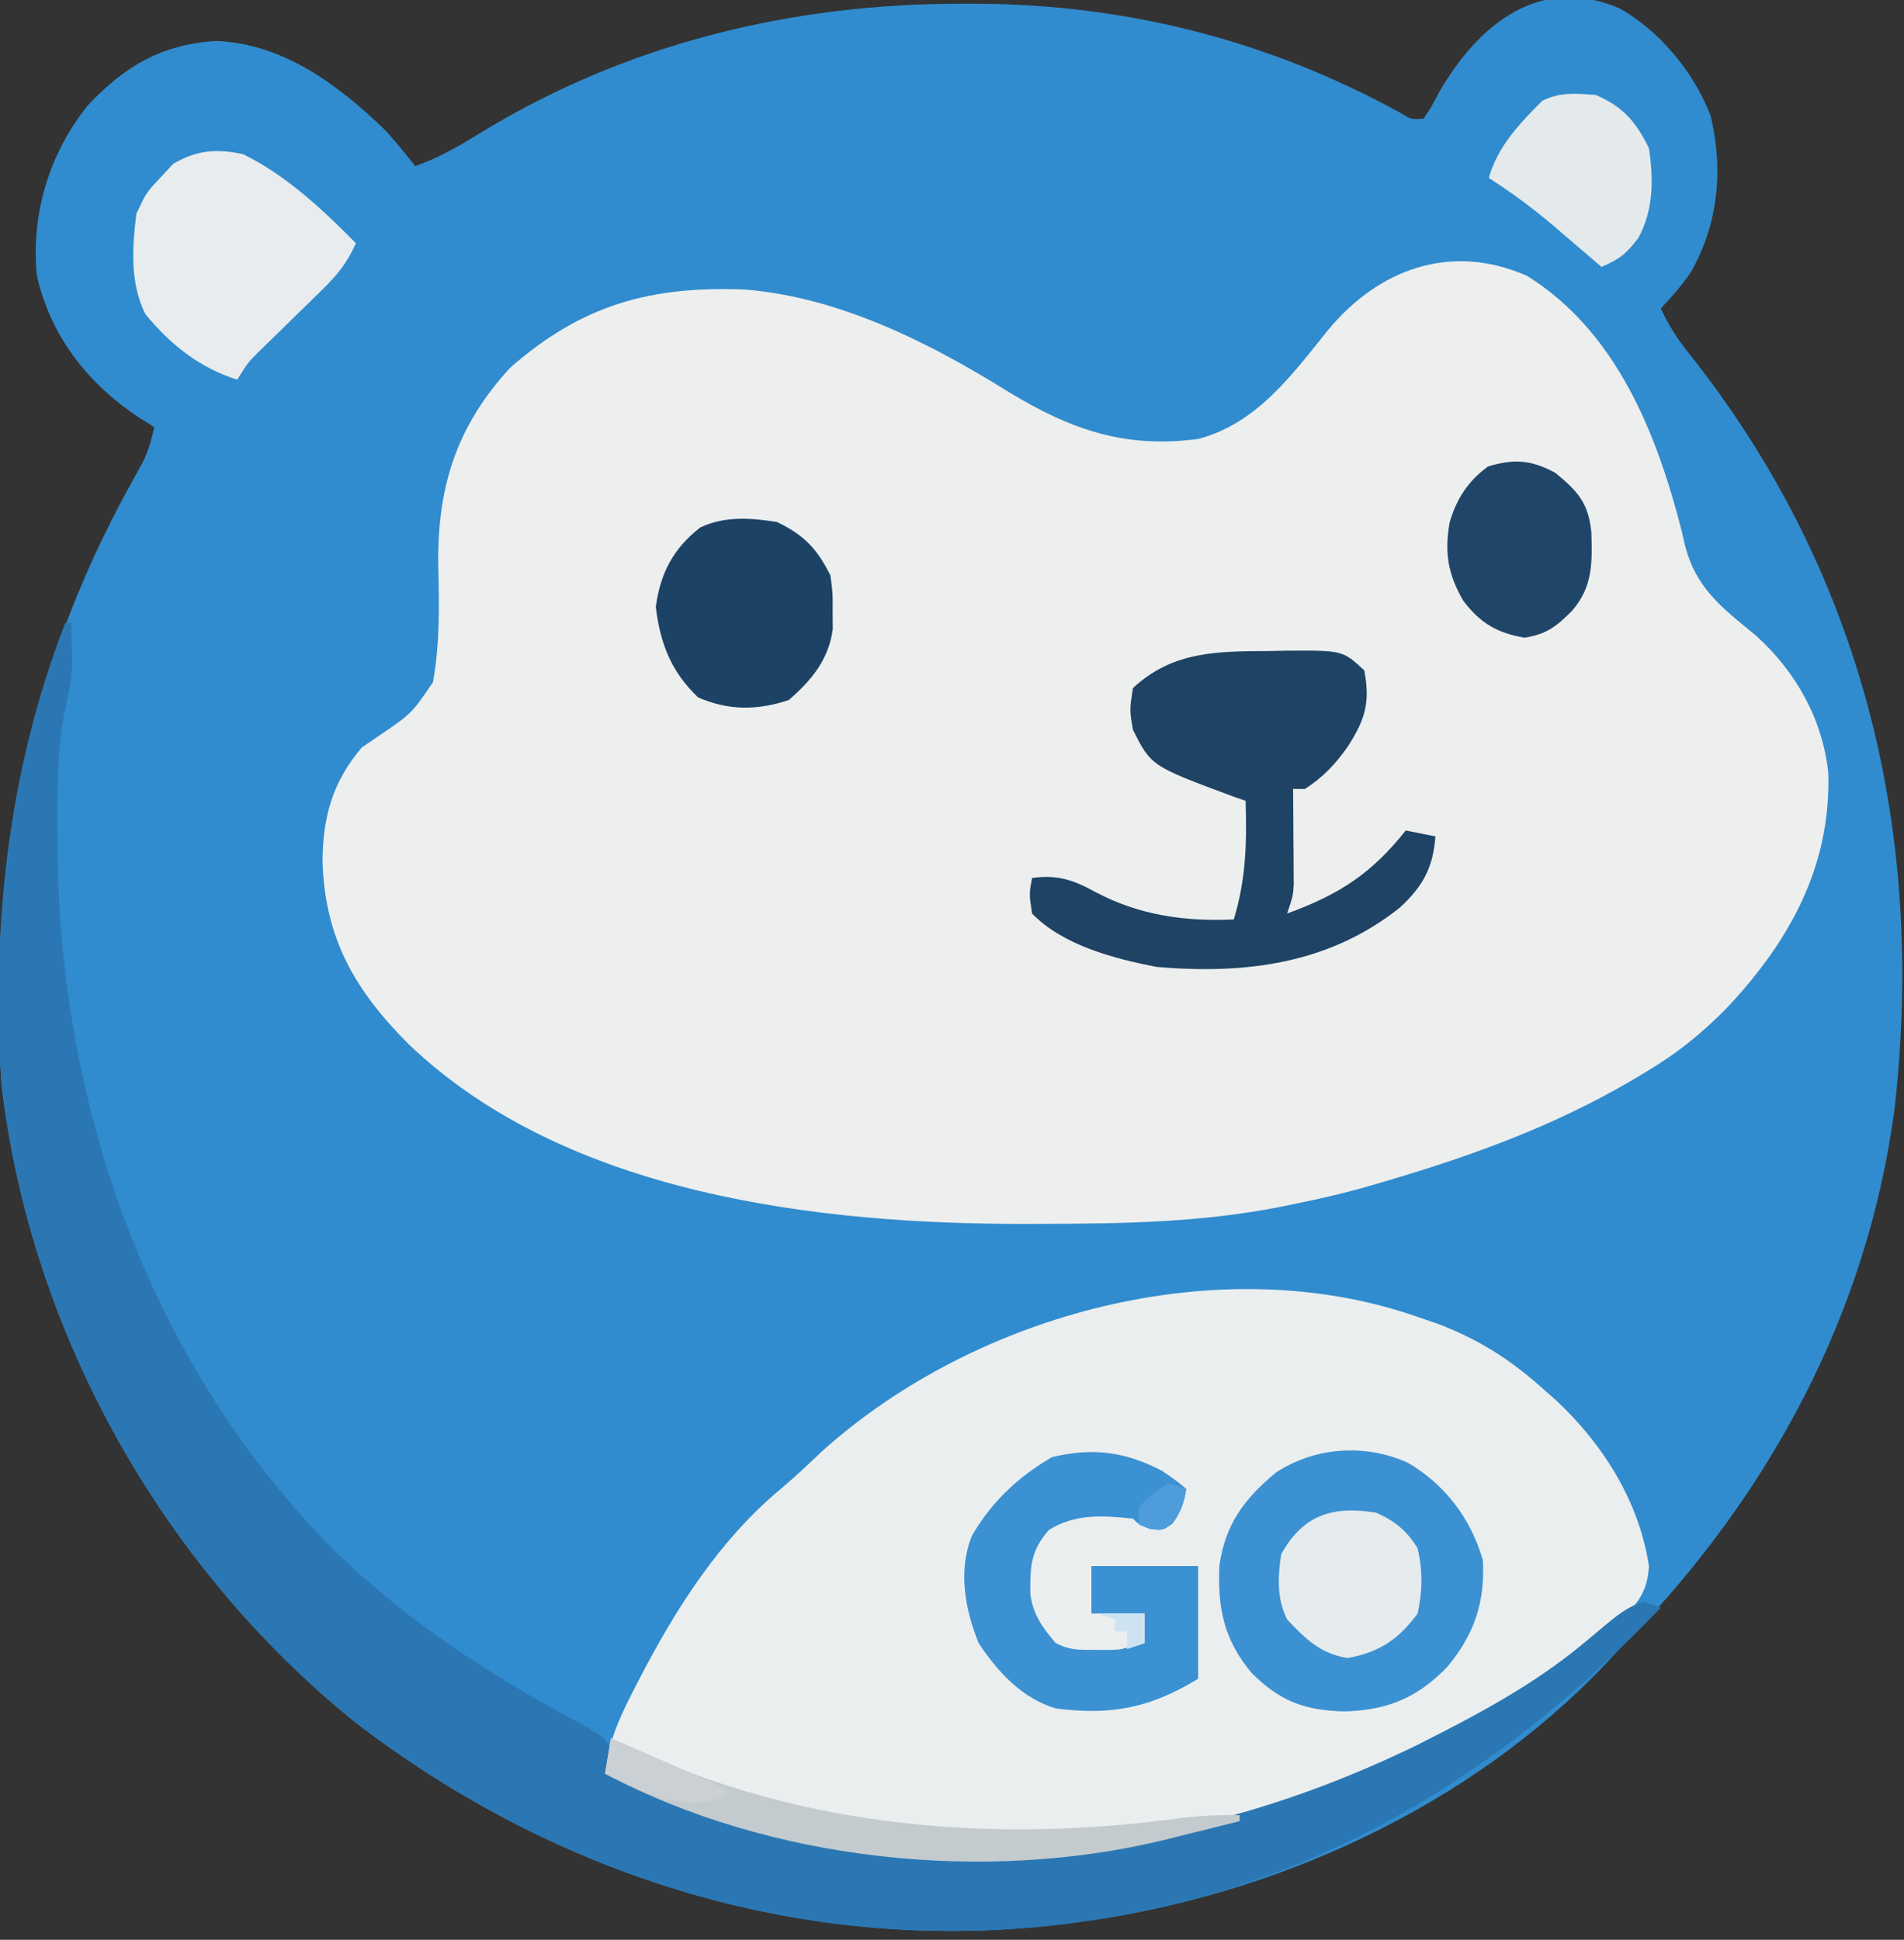 <svg xmlns="http://www.w3.org/2000/svg" version="1.1" xmlns:xlink="http://www.w3.org/1999/xlink" width="321" height="327"><rect width="100%" height="100%" fill="#333333" stroke="none"/><svg version="1.1" xmlns="http://www.w3.org/2000/svg" width="321" height="327">
<path d="M0 0 C6.812 3.916 12.392 10.687 15.25 17.984 C17.472 27.151 16.571 36.37 11.875 44.562 C10.322 46.753 8.729 48.606 6.875 50.562 C8.186 53.372 9.649 55.701 11.598 58.109 C40.958 95.022 51.573 138.925 46.273 185.58 C41.672 220.065 25.233 250.394 1.263 275.124 C-0.022 276.455 -1.282 277.811 -2.539 279.168 C-25.464 303.281 -58.404 318.206 -91.125 322.562 C-91.806 322.657 -92.488 322.751 -93.19 322.848 C-136.628 328.323 -178.978 315.251 -213.379 288.785 C-245.918 262.449 -268.018 223.097 -272.879 181.305 C-275.22 145.712 -268.59 112.027 -251.413 80.754 C-250.795 79.627 -250.795 79.627 -250.164 78.477 C-249.795 77.816 -249.426 77.156 -249.045 76.475 C-248.104 74.519 -247.575 72.681 -247.125 70.562 C-248.012 70.006 -248.899 69.449 -249.812 68.875 C-258.474 63.081 -264.689 55.081 -266.938 44.875 C-267.877 34.536 -264.798 24.346 -258.301 16.305 C-252.11 9.713 -245.815 6.027 -236.699 5.469 C-225.357 5.882 -216.011 12.931 -208.125 20.562 C-206.369 22.51 -204.746 24.499 -203.125 26.562 C-199.259 25.206 -195.972 23.325 -192.507 21.187 C-167.684 5.919 -139.62 -0.904 -110.562 -0.812 C-109.818 -0.811 -109.073 -0.809 -108.306 -0.808 C-83.183 -0.685 -59.22 5.384 -37.066 17.566 C-35.192 18.715 -35.192 18.715 -33.125 18.562 C-31.777 16.543 -31.777 16.543 -30.438 14 C-23.837 2.662 -13.556 -5.817 0 0 Z " fill="#308CCE" transform="translate(273.125,1.438)"></path>
<path d="M0 0 C15.05 9.349 21.874 26.552 26.062 42.938 C26.24 43.707 26.417 44.477 26.6 45.27 C28.439 52.633 32.76 55.856 38.5 60.562 C45.253 66.57 49.876 74.756 50.801 83.84 C51.249 99.537 44.317 112.058 33.855 123.246 C29.458 127.773 24.992 131.306 19.562 134.5 C18.934 134.873 18.306 135.247 17.659 135.631 C4.607 143.272 -8.968 148.228 -23.438 152.5 C-24.186 152.724 -24.935 152.948 -25.707 153.179 C-30.241 154.509 -34.805 155.583 -39.438 156.5 C-40.153 156.648 -40.868 156.796 -41.604 156.949 C-54.893 159.577 -68.192 159.789 -81.688 159.812 C-82.53 159.816 -83.372 159.82 -84.24 159.823 C-119.461 159.904 -161.971 154.945 -188.548 129.516 C-197.595 120.483 -202.752 111.589 -203.062 98.5 C-202.973 91.036 -201.325 85.24 -196.438 79.5 C-195.436 78.819 -194.434 78.139 -193.402 77.438 C-188.037 73.776 -188.037 73.776 -184.438 68.5 C-183.322 62.253 -183.378 55.986 -183.534 49.665 C-183.858 36.095 -180.734 25.62 -171.438 15.5 C-159.26 4.813 -147.703 1.689 -131.867 2.308 C-115.983 3.566 -100.638 11.294 -87.312 19.625 C-76.875 25.939 -67.805 29.123 -55.438 27.5 C-45.566 24.892 -39.726 16.82 -33.57 9.184 C-25.161 -1.028 -12.954 -5.709 0 0 Z " fill="#EDEEEE" transform="translate(257.438,46.5)"></path>
<path d="M0 0 C1.642 0.561 1.642 0.561 3.316 1.133 C10.164 3.721 15.568 7.12 21 12 C21.773 12.681 22.547 13.361 23.344 14.062 C31.267 21.458 37.345 31.105 39 42 C38.753 46.872 36.573 48.899 33.062 52.125 C12.79 70.288 -14.716 81.414 -40.875 87.812 C-41.719 88.02 -42.562 88.227 -43.432 88.441 C-73.675 95.449 -109.436 91.591 -137 77 C-136.436 71.802 -134.738 67.886 -132.375 63.312 C-132.016 62.609 -131.657 61.906 -131.287 61.181 C-125.034 49.107 -117.679 37.513 -107.113 28.773 C-104.753 26.793 -102.55 24.68 -100.312 22.562 C-74.389 -0.682 -33.237 -11.65 0 0 Z " fill="#EBEEEF" transform="translate(239,222)"></path>
<path d="M0 0 C0.33 0 0.66 0 1 0 C1.056 1.458 1.094 2.916 1.125 4.375 C1.148 5.187 1.171 5.999 1.195 6.836 C1.028 9.554 0.615 11.831 0.012 14.469 C-1.354 21.006 -1.342 27.467 -1.312 34.125 C-1.308 35.439 -1.304 36.752 -1.3 38.106 C-0.916 81.872 14.253 125.119 45.521 156.528 C57.564 168.216 71.062 177.012 85.781 184.98 C90.893 187.786 90.893 187.786 92 190 C91.562 192.125 91.562 192.125 91 194 C93.014 194.671 95.028 195.342 97.043 196.012 C99.214 196.737 101.383 197.47 103.551 198.207 C145.829 212.548 188.022 208.655 228.055 189.098 C237.907 184.137 247.489 179.082 256 172 C256.606 171.496 257.212 170.992 257.836 170.473 C258.629 169.806 258.629 169.806 259.438 169.125 C261.616 167.318 263.333 165.92 266 165 C266.99 165.33 267.98 165.66 269 166 C242.11 194.197 210.206 213.78 171 219 C169.978 219.141 169.978 219.141 168.935 219.286 C125.497 224.761 83.147 211.688 48.746 185.223 C16.207 158.886 -5.893 119.535 -10.754 77.742 C-12.498 51.216 -9.633 24.868 0 0 Z " fill="#2B77B3" transform="translate(11,105)"></path>
<path d="M0 0 C6.314 3.674 10.672 9.444 12.688 16.438 C13.073 23.564 11.229 28.97 6.688 34.438 C1.648 39.635 -3.365 41.729 -10.562 41.938 C-17.313 41.808 -21.539 40.231 -26.312 35.438 C-30.971 29.88 -32.072 24.464 -31.727 17.301 C-30.718 10.329 -27.524 6.094 -22.191 1.664 C-15.592 -2.644 -7.214 -3.232 0 0 Z " fill="#3C91D2" transform="translate(237.312,246.562)"></path>
<path d="M0 0 C0.989 -0.021 1.979 -0.041 2.998 -0.062 C12.423 -0.113 12.423 -0.113 16.062 3.25 C17.084 8.633 16.255 11.473 13.312 16.062 C11.213 19.058 9.148 21.262 6.062 23.25 C5.402 23.25 4.742 23.25 4.062 23.25 C4.074 24.515 4.086 25.779 4.098 27.082 C4.107 28.742 4.116 30.402 4.125 32.062 C4.133 32.896 4.142 33.729 4.15 34.588 C4.154 35.39 4.157 36.193 4.16 37.02 C4.165 37.758 4.171 38.496 4.176 39.257 C4.062 41.25 4.062 41.25 3.062 44.25 C11.83 41.049 17.253 37.553 23.062 30.25 C24.712 30.58 26.363 30.91 28.062 31.25 C27.684 36.543 25.898 39.716 22.062 43.25 C10.087 52.789 -4.019 54.523 -18.938 53.25 C-26.011 51.883 -34.754 49.617 -39.938 44.25 C-40.438 40.938 -40.438 40.938 -39.938 38.25 C-35.582 37.677 -32.996 38.588 -29.25 40.625 C-21.889 44.538 -14.203 45.617 -5.938 45.25 C-3.858 38.491 -3.726 32.294 -3.938 25.25 C-4.881 24.921 -4.881 24.921 -5.844 24.586 C-19.867 19.39 -19.867 19.39 -22.938 13.25 C-23.5 9.938 -23.5 9.938 -22.938 6.25 C-16.231 -0.01 -8.663 0.045 0 0 Z " fill="#1E4364" transform="translate(213.938,109.75)"></path>
<path d="M0 0 C2.438 1.688 2.438 1.688 4 3 C3.593 5.36 3.102 6.859 1.688 8.812 C0 10 0 10 -2.125 9.75 C-4 9 -4 9 -5 8 C-10.193 7.469 -14.578 7.147 -19.125 9.875 C-22.273 13.443 -22.33 16.053 -22.293 20.672 C-21.85 24.189 -20.258 26.343 -18 29 C-15.647 30.176 -14.179 30.134 -11.562 30.125 C-10.78 30.128 -9.998 30.13 -9.191 30.133 C-6.821 30.084 -6.821 30.084 -4 29 C-3.67 27.35 -3.34 25.7 -3 24 C-5.97 24 -8.94 24 -12 24 C-12 21.36 -12 18.72 -12 16 C-6.06 16 -0.12 16 6 16 C6 22.27 6 28.54 6 35 C-2.076 39.895 -8.58 41.216 -18 40 C-23.677 38.316 -27.802 33.832 -31 29 C-33.319 23.307 -34.517 16.71 -32.125 10.859 C-28.815 5.154 -24.313 0.918 -18.625 -2.375 C-11.736 -4.015 -6.215 -3.29 0 0 Z " fill="#3B91D2" transform="translate(196,248)"></path>
<path d="M0 0 C7.191 3.511 13.416 9.333 19 15 C17.586 18.224 15.89 20.336 13.375 22.785 C12.315 23.828 12.315 23.828 11.234 24.893 C10.497 25.609 9.76 26.325 9 27.062 C7.539 28.489 6.081 29.917 4.625 31.348 C3.978 31.977 3.331 32.606 2.664 33.254 C0.808 35.101 0.808 35.101 -1 38 C-7.371 36.009 -12.329 32.047 -16.5 26.938 C-19.112 21.714 -18.721 15.651 -18 10 C-16.312 6.438 -16.312 6.438 -14 4 C-13.278 3.216 -12.556 2.433 -11.812 1.625 C-7.774 -0.708 -4.551 -0.978 0 0 Z " fill="#E8ECEE" transform="translate(41,26)"></path>
<path d="M0 0 C4.58 2.208 6.749 4.504 9 9 C9.398 11.938 9.398 11.938 9.375 15 C9.383 16.011 9.39 17.021 9.398 18.062 C8.698 23.224 5.845 26.636 2 30 C-3.323 31.774 -8.145 31.805 -13.312 29.562 C-17.841 25.244 -19.706 20.48 -20.438 14.312 C-19.695 8.694 -17.501 4.443 -12.938 0.918 C-8.808 -1.039 -4.42 -0.71 0 0 Z " fill="#1C4366" transform="translate(131,88)"></path>
<path d="M0 0 C3.726 3.064 5.561 4.993 6.094 9.902 C6.261 15.094 6.391 19.24 2.812 23.312 C0.153 25.972 -1.399 27.178 -5.125 27.812 C-9.714 27.063 -12.666 25.337 -15.488 21.582 C-18.081 17.118 -18.669 13.506 -17.801 8.426 C-16.629 4.389 -14.698 1.42 -11.312 -1.062 C-6.873 -2.368 -4.116 -2.179 0 0 Z " fill="#1F4668" transform="translate(262.188,79.688)"></path>
<path d="M0 0 C4.57 1.913 6.86 4.562 9 9 C9.791 14.297 9.786 19.252 7.25 24.062 C5.093 26.878 4.1 27.639 1 29 C0.131 28.252 -0.738 27.505 -1.633 26.734 C-2.797 25.739 -3.961 24.745 -5.125 23.75 C-5.695 23.259 -6.265 22.768 -6.852 22.262 C-10.421 19.22 -14.046 16.524 -18 14 C-16.497 8.655 -12.829 4.865 -9 1 C-5.936 -0.532 -3.383 -0.229 0 0 Z " fill="#E4E9EB" transform="translate(269,16)"></path>
<path d="M0 0 C3.187 1.414 5.166 3.025 7 6 C7.87 9.84 7.844 13.156 7 17 C3.777 21.387 0.487 23.558 -4.812 24.5 C-9.354 23.788 -11.905 21.291 -15 18 C-16.742 14.516 -16.587 10.801 -16 7 C-12.284 0.288 -7.235 -1.178 0 0 Z " fill="#E6EBEE" transform="translate(232,255)"></path>
<path d="M0 0 C1.332 0.654 1.332 0.654 2.691 1.32 C32.013 15.188 64.513 17.819 96.391 13.438 C99.642 13.043 102.731 12.919 106 13 C106 13.33 106 13.66 106 14 C102.732 14.826 99.46 15.633 96.188 16.438 C95.278 16.668 94.369 16.898 93.432 17.135 C62.983 24.559 26.83 20.732 -1 6 C-0.67 4.02 -0.34 2.04 0 0 Z " fill="#C3CBCF" transform="translate(103,293)"></path>
<path d="M0 0 C2.584 1.124 5.167 2.249 7.75 3.375 C8.48 3.692 9.209 4.009 9.961 4.336 C11.024 4.8 11.024 4.8 12.109 5.273 C12.759 5.556 13.408 5.839 14.077 6.13 C16.079 7.036 18.041 8.005 20 9 C16.78 11.281 14.059 11.141 10.238 10.559 C6.268 9.568 2.651 7.817 -1 6 C-0.67 4.02 -0.34 2.04 0 0 Z " fill="#CAD0D4" transform="translate(103,293)"></path>
<path d="M0 0 C0.99 0.33 1.98 0.66 3 1 C2.593 3.36 2.102 4.859 0.688 6.812 C-1 8 -1 8 -3.188 7.688 C-3.786 7.461 -4.384 7.234 -5 7 C-5 6.01 -5 5.02 -5 4 C-2.688 1.75 -2.688 1.75 0 0 Z " fill="#4E9CD9" transform="translate(197,250)"></path>
<path d="M0 0 C2.64 0 5.28 0 8 0 C8 1.65 8 3.3 8 5 C7.01 5.33 6.02 5.66 5 6 C5 5.01 5 4.02 5 3 C4.34 3 3.68 3 3 3 C3 2.34 3 1.68 3 1 C2.01 0.67 1.02 0.34 0 0 Z " fill="#CEE3F2" transform="translate(185,272)"></path>
</svg><style>@media (prefers-color-scheme: light) { :root { filter: none; } }
@media (prefers-color-scheme: dark) { :root { filter: none; } }
</style></svg>